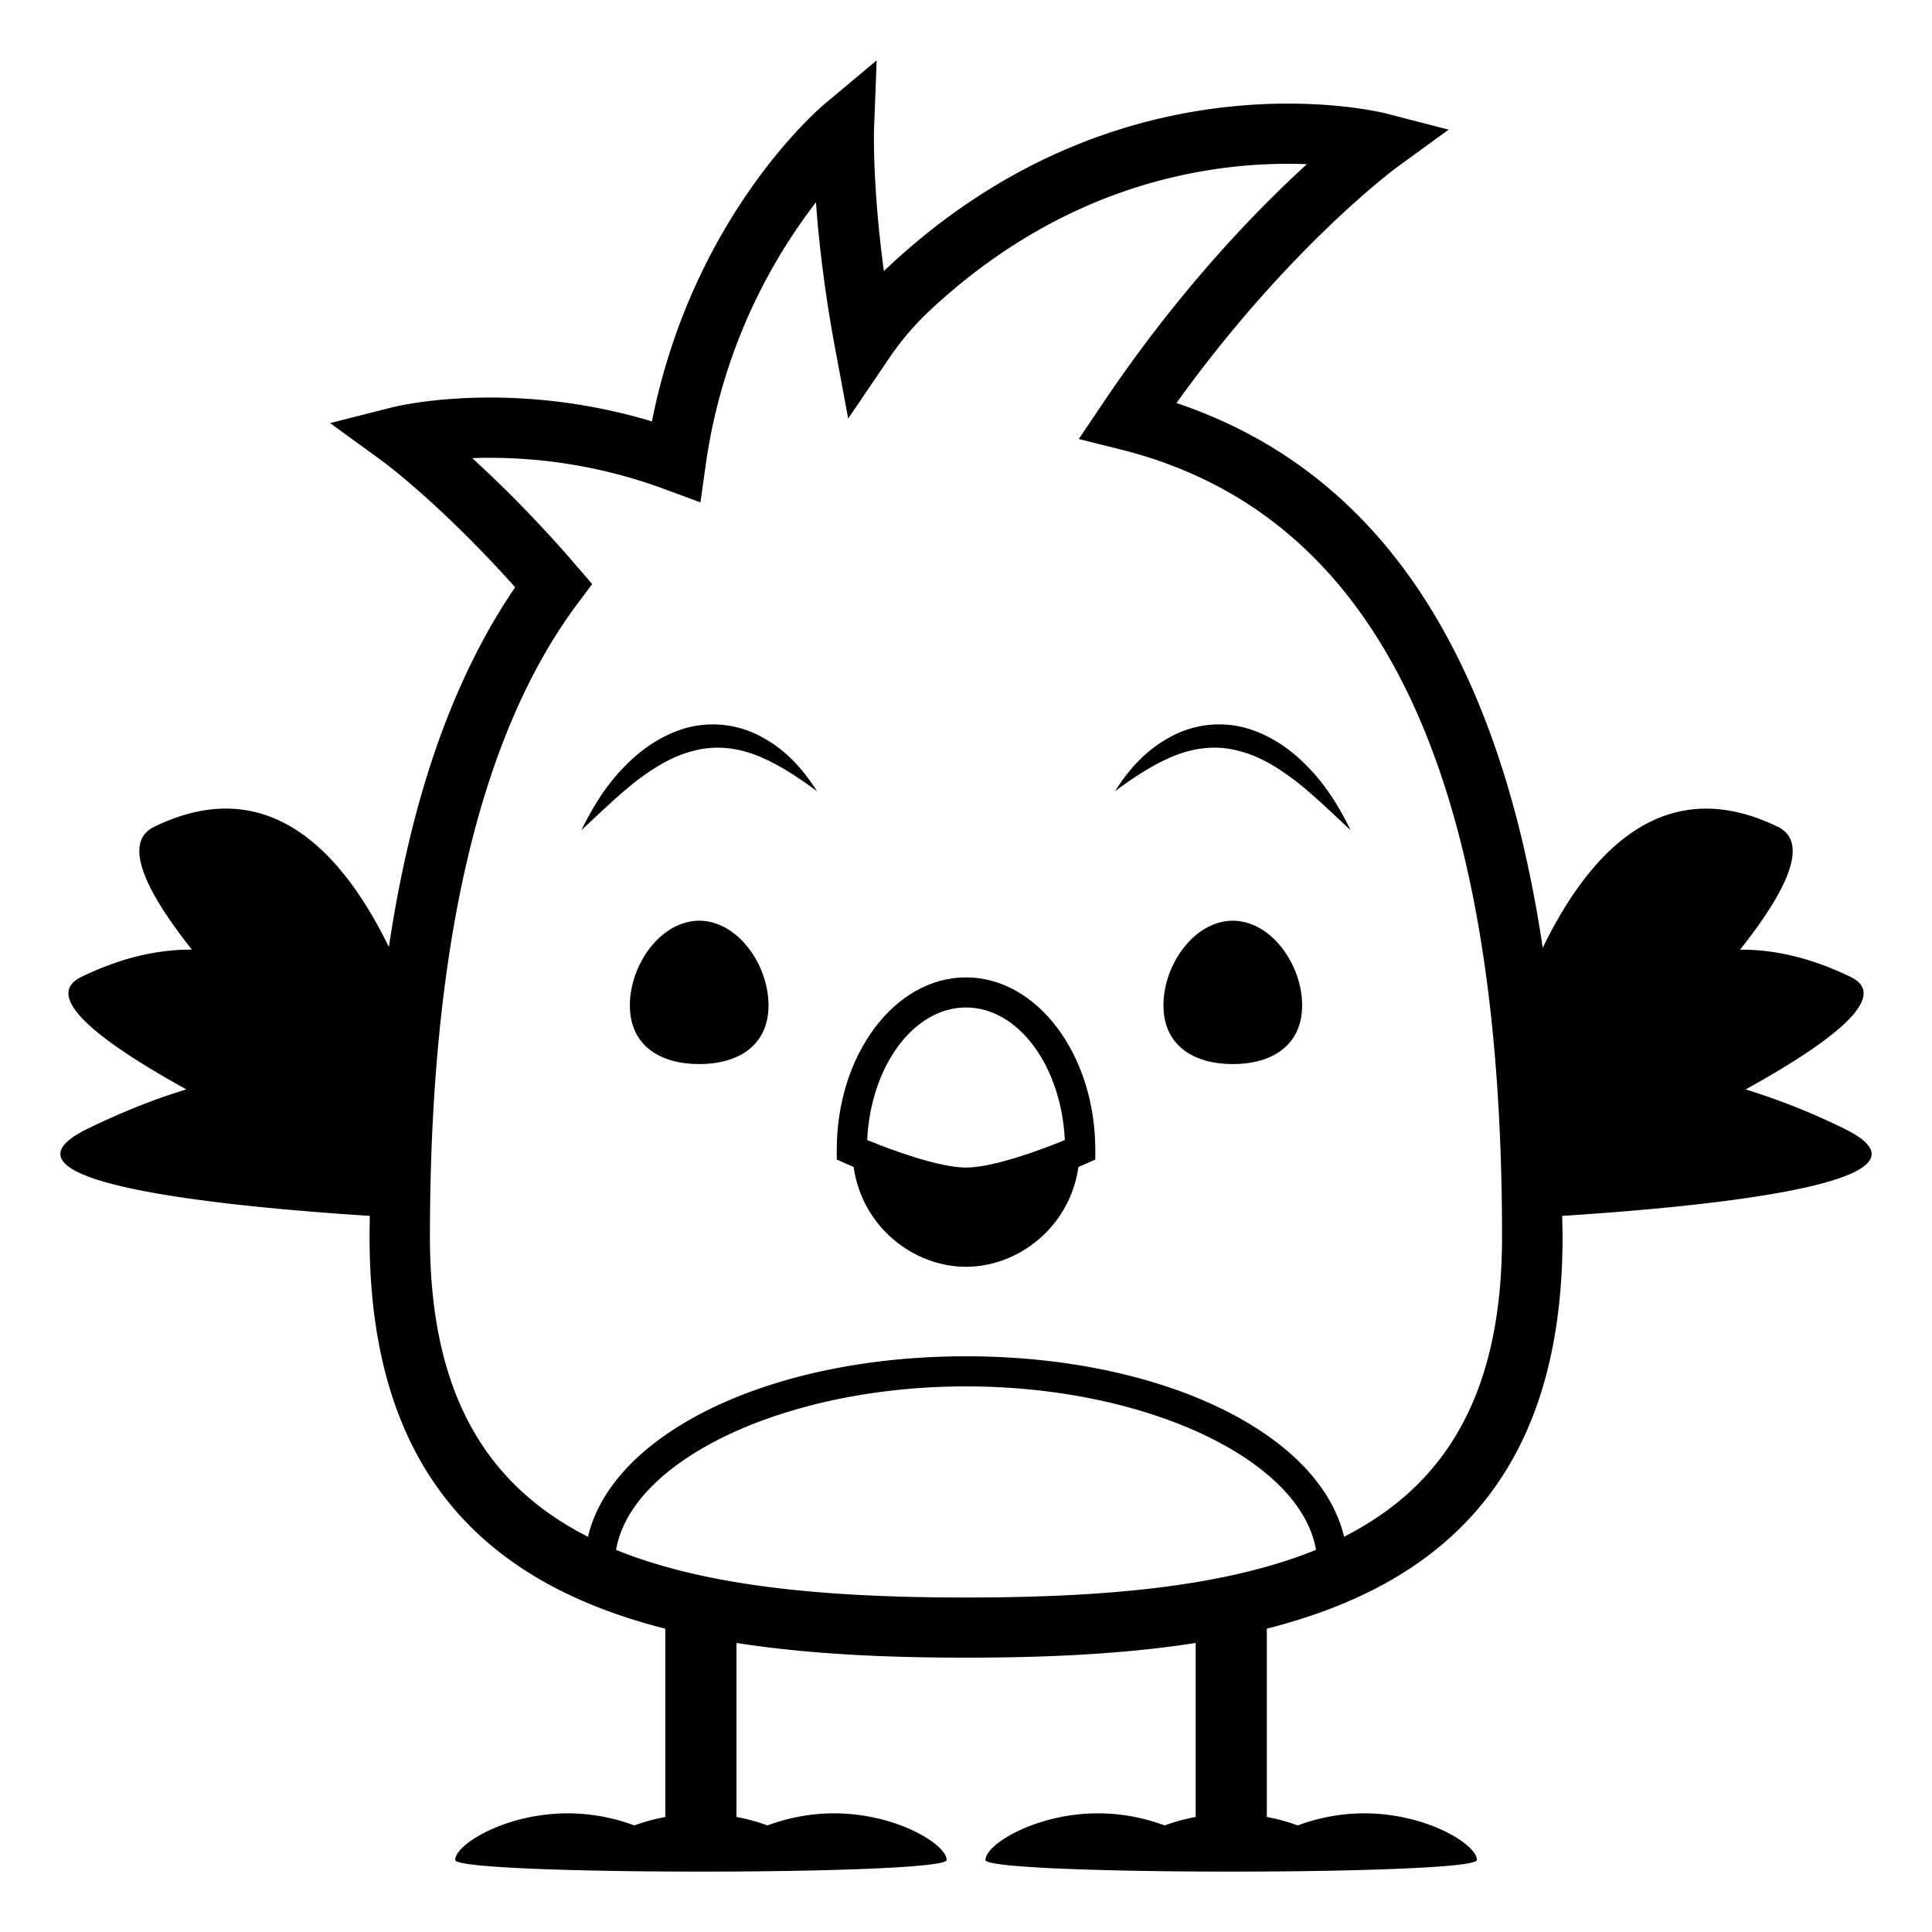 <?xml version="1.0" encoding="utf-8"?><!-- Скачано с сайта svg4.ru / Downloaded from svg4.ru -->
<svg width="800px" height="800px" viewBox="0 0 64 64" xmlns="http://www.w3.org/2000/svg" xmlns:xlink="http://www.w3.org/1999/xlink" aria-hidden="true" role="img" class="iconify iconify--emojione-monotone" preserveAspectRatio="xMidYMid meet"><path d="M61.082 37.384a21.935 21.935 0 0 0-3.256-1.295c2.805-1.55 4.828-3.071 3.481-3.726c-1.333-.647-2.552-.912-3.665-.904c1.53-1.929 2.322-3.55 1.249-4.071c-3.712-1.803-6.187.719-7.786 4.01c-1.471-9.845-5.472-15.804-12.133-18.047c3.709-5.164 7.271-7.787 7.309-7.814l1.707-1.242l-2.045-.529c-.053-.014-1.312-.334-3.268-.334c-3.402 0-8.461.936-13.235 5.396l-.161.152c-.388-2.887-.325-4.706-.325-4.728L29.041 2l-1.729 1.448c-.188.157-4.369 3.729-5.716 10.511a18.694 18.694 0 0 0-5.374-.79c-1.933 0-3.176.311-3.228.324l-2.059.523l1.718 1.249c.021.014 1.93 1.413 4.412 4.189c-2.058 3.019-3.443 6.962-4.183 11.917c-1.6-3.278-4.07-5.783-7.772-3.984c-1.073.521-.281 2.143 1.248 4.071c-1.112-.008-2.332.257-3.664.904c-1.347.654.676 2.176 3.48 3.726c-.981.296-2.059.714-3.256 1.295c-3.664 1.78 4.503 2.585 9.331 2.894c-.002.231-.007.459-.007.693c0 8.04 4.087 11.531 9.797 12.983v6.237c-.371.07-.716.164-1.025.28a6.345 6.345 0 0 0-2.203-.401c-2.061 0-3.732 1.03-3.732 1.545c0 .514 16.28.514 16.28 0c0-.515-1.672-1.545-3.733-1.545a6.33 6.33 0 0 0-2.203.401a6.327 6.327 0 0 0-1.027-.281v-5.764c2.387.373 4.969.487 7.604.487c2.636 0 5.22-.114 7.608-.487v5.764a6.299 6.299 0 0 0-1.027.281a6.328 6.328 0 0 0-2.204-.401c-2.061 0-3.733 1.03-3.733 1.545c0 .514 16.28.514 16.28 0c0-.515-1.672-1.545-3.732-1.545a6.35 6.35 0 0 0-2.203.401a6.19 6.19 0 0 0-1.024-.28v-6.238c5.71-1.451 9.797-4.943 9.797-12.982c0-.236-.011-.459-.012-.692c4.824-.309 12.998-1.113 9.332-2.894M31.999 52.92c-4.702 0-8.629-.374-11.59-1.578c.506-2.981 5.604-5.416 11.591-5.416c5.989 0 11.086 2.434 11.594 5.415c-2.963 1.205-6.891 1.579-11.595 1.579m12.524-2.014c-.802-3.416-6.007-5.977-12.523-5.977c-6.515 0-11.72 2.562-12.522 5.979c-3.354-1.704-5.236-4.722-5.236-9.937c0-9.584 1.647-16.645 4.896-20.982l.479-.641l-.522-.605a41.443 41.443 0 0 0-3.452-3.568a16.732 16.732 0 0 1 6.395 1.036l1.165.431l.173-1.228A18.462 18.462 0 0 1 27.03 6.7c.088 1.229.267 2.856.622 4.773l.445 2.393l1.367-2.015a9.184 9.184 0 0 1 1.342-1.569c4.297-4.014 8.826-4.856 11.868-4.856c.217 0 .424.005.619.013c-1.65 1.504-4.213 4.132-6.764 7.926l-.793 1.178l1.38.345c8.506 2.124 12.641 10.657 12.641 26.085c.002 5.212-1.88 8.229-5.234 9.933" fill="#000000"></path><path d="M31.999 32.377c-2.36 0-4.28 2.562-4.28 5.712v.323l.296.131c.018.008.123.054.262.112c.282 1.995 1.992 3.309 3.723 3.309c1.731 0 3.443-1.313 3.724-3.308l.264-.113l.295-.131v-.323c-.002-3.151-1.923-5.712-4.284-5.712m.001 6.3c-.89-.001-2.457-.574-3.273-.913c.116-2.449 1.539-4.39 3.272-4.39c1.734 0 3.159 1.941 3.275 4.391c-.815.338-2.384.912-3.274.912" fill="#000000"></path><path d="M41.211 24.099a3.363 3.363 0 0 0-2.525.36c-.748.416-1.316 1.058-1.75 1.752c.652-.484 1.313-.917 2.002-1.189c.689-.269 1.408-.335 2.09-.149c.688.167 1.332.566 1.939 1.035c.604.478 1.174 1.036 1.773 1.592c-.361-.738-.795-1.455-1.379-2.057c-.574-.608-1.298-1.117-2.15-1.344" fill="#000000"></path><path d="M25.314 24.459a3.363 3.363 0 0 0-2.525-.36c-.851.228-1.576.736-2.149 1.344c-.585.602-1.018 1.318-1.38 2.057c.6-.556 1.17-1.114 1.773-1.592c.608-.469 1.252-.868 1.941-1.035c.68-.186 1.399-.119 2.088.149c.689.272 1.351.705 2.002 1.189c-.434-.694-1.002-1.336-1.75-1.752" fill="#000000"></path><path d="M23.163 30.5c-1.27 0-2.298 1.448-2.298 2.802c0 1.355 1.028 1.947 2.298 1.947c1.267 0 2.295-.592 2.295-1.947c0-1.354-1.029-2.802-2.295-2.802" fill="#000000"></path><path d="M40.838 30.5c-1.27 0-2.297 1.448-2.297 2.802c0 1.355 1.027 1.947 2.297 1.947c1.267 0 2.297-.592 2.297-1.947c0-1.354-1.031-2.802-2.297-2.802" fill="#000000"></path></svg>